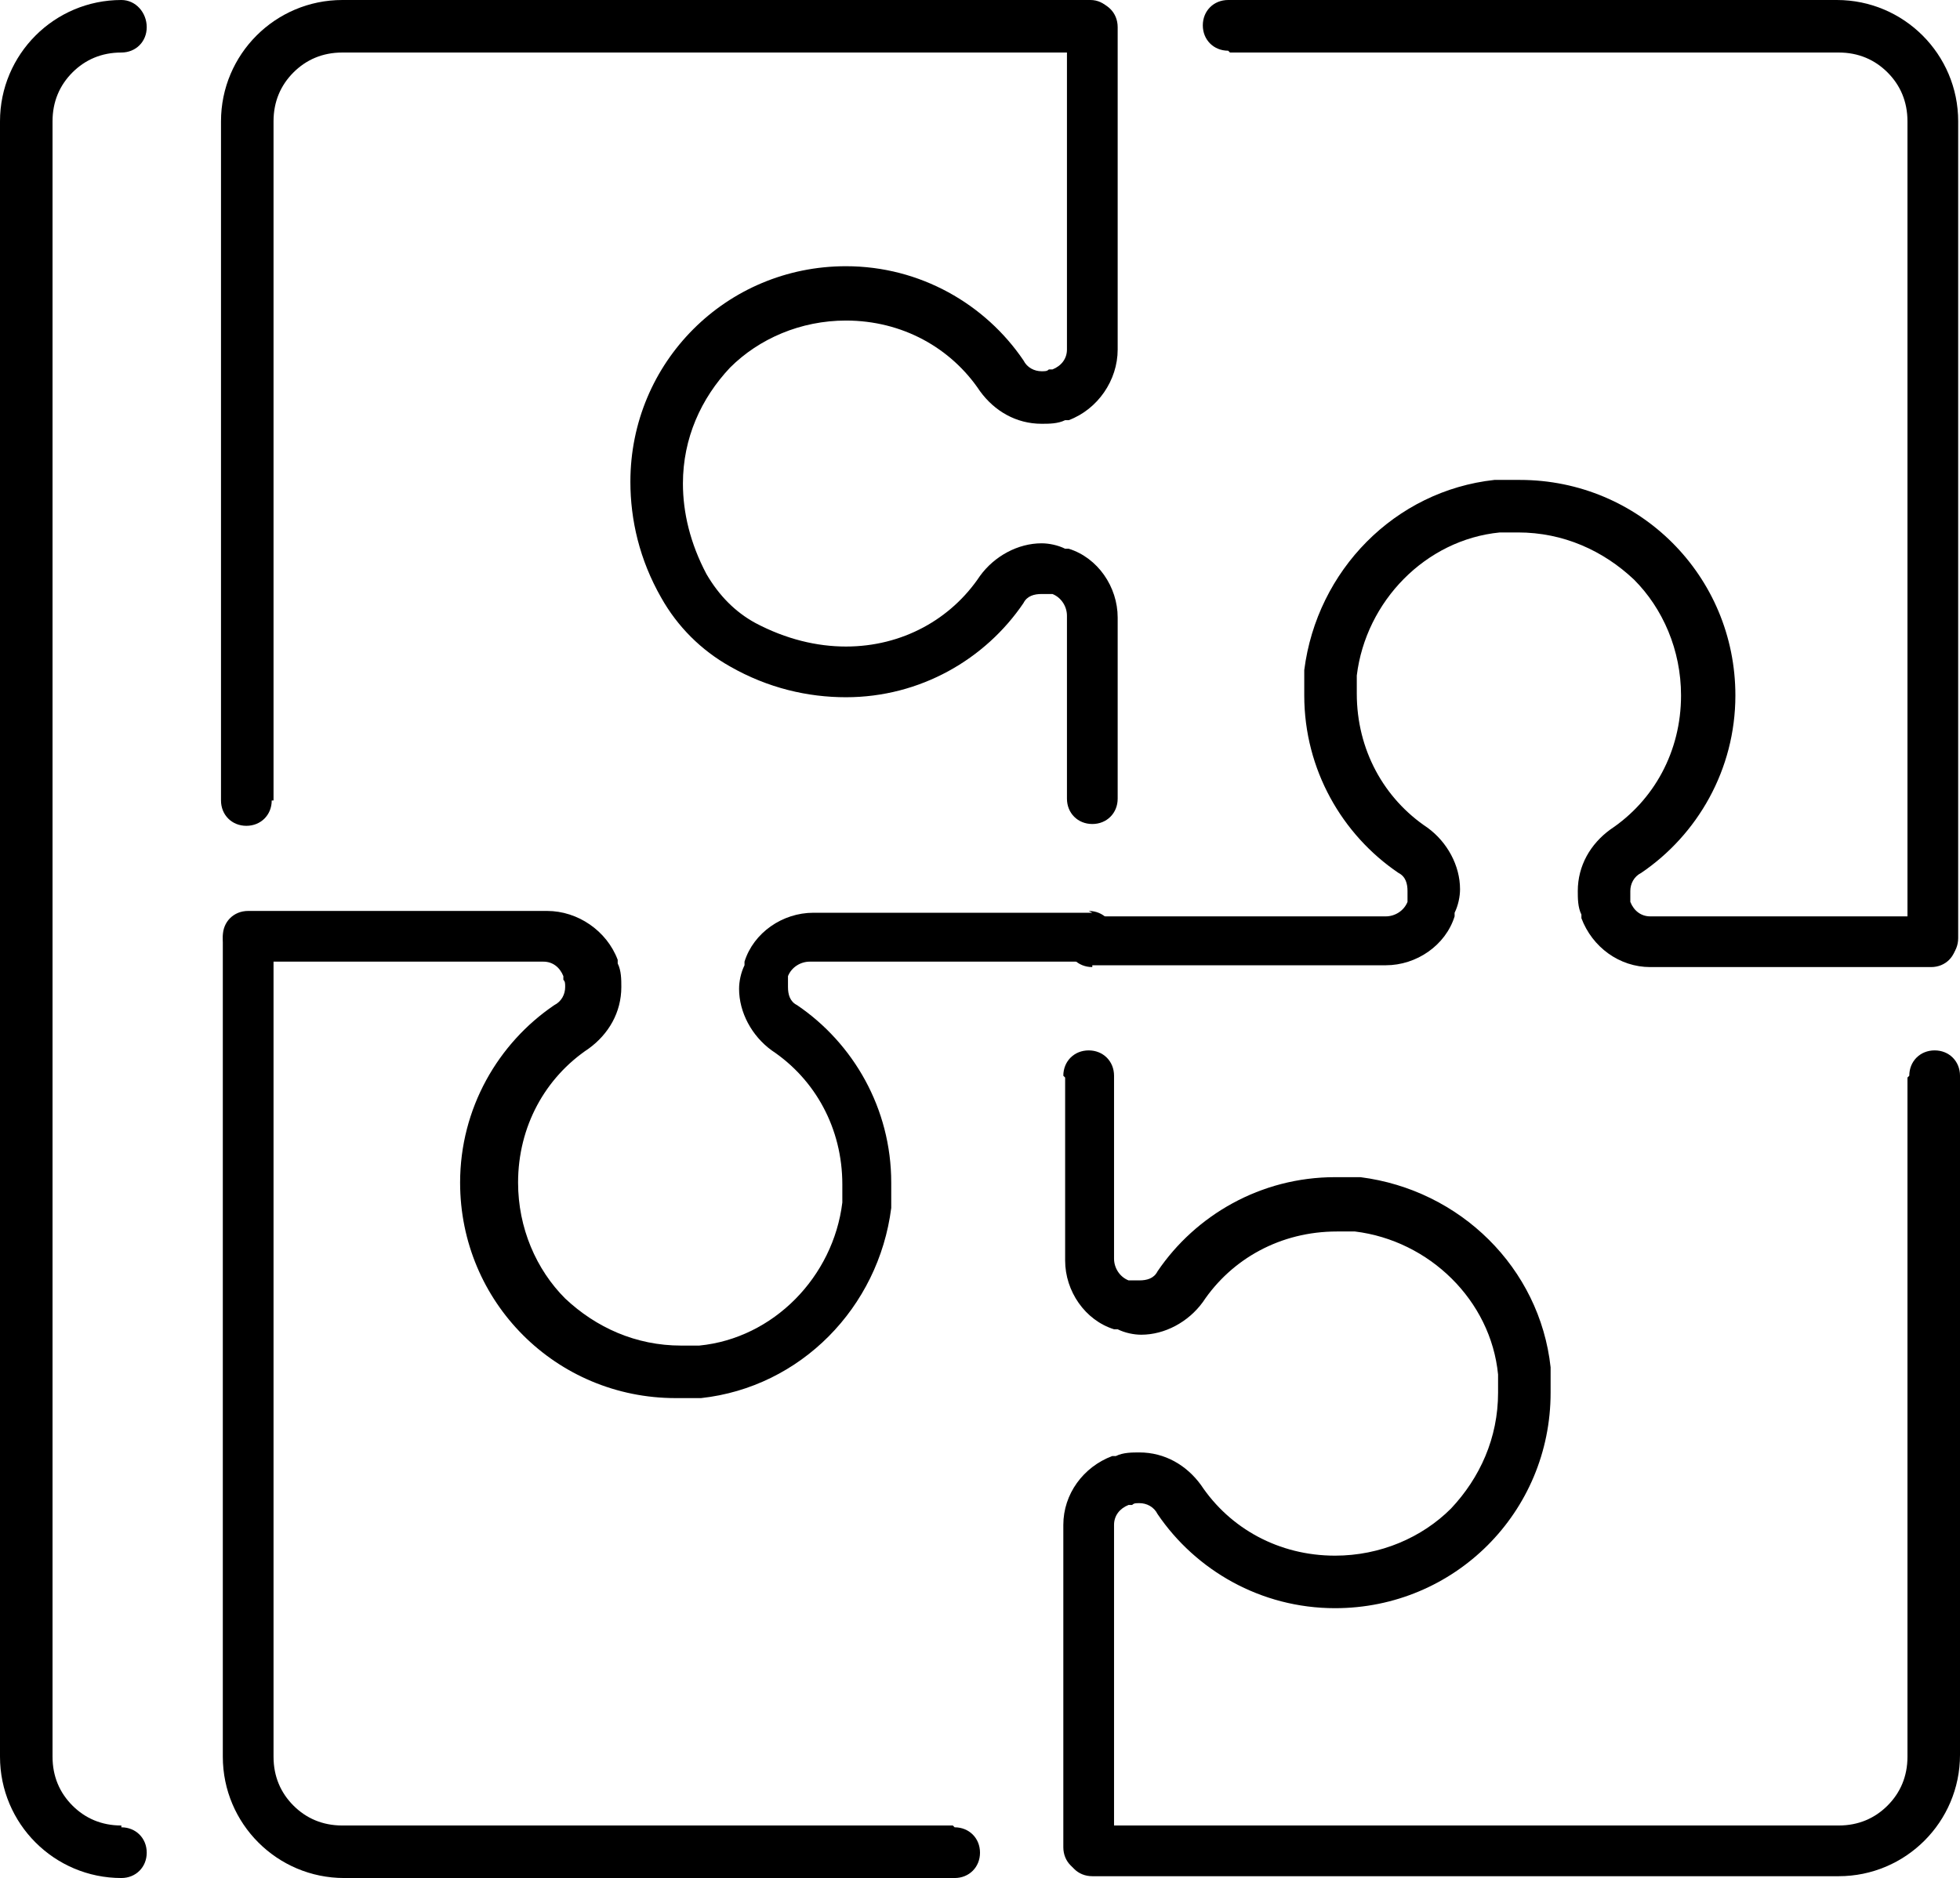 <?xml version="1.0" encoding="UTF-8"?>
<svg xmlns="http://www.w3.org/2000/svg" version="1.1" viewBox="0 0 108.2 103.7">
  <!-- Generator: Adobe Illustrator 28.6.0, SVG Export Plug-In . SVG Version: 1.2.0 Build 709)  -->
  <g>
    <g id="Layer_1">
      <g>
        <path d="M105.3,59.5v37.5c0,1.1-.4,2-1.1,2.7-.7.7-1.6,1.1-2.7,1.1h-41.2c-.8,0-1.4.6-1.4,1.4s.6,1.4,1.4,1.4h41.2c3.7,0,6.7-3,6.7-6.7v-37.5c0-.8-.6-1.4-1.4-1.4s-1.4.6-1.4,1.4h0Z"/>
        <path d="M60.3,53.3h16.2c1.7,0,3.3-1.1,3.8-2.7v-.2c.2-.4.3-.9.3-1.3,0-1.3-.7-2.6-1.8-3.4-2.4-1.6-3.9-4.3-3.9-7.4,0-.3,0-.7,0-1,.5-4.1,3.8-7.5,7.9-7.9.3,0,.7,0,1,0,2.5,0,4.7,1,6.4,2.6,1.6,1.6,2.6,3.9,2.6,6.4,0,3.1-1.5,5.8-3.9,7.4-1.1.8-1.8,2-1.8,3.4,0,.4,0,.9.2,1.3h0s0,.2,0,.2c.6,1.6,2.1,2.7,3.8,2.7h15.5c.8,0,1.4-.6,1.4-1.4,0-.8-.6-1.4-1.4-1.4h-15.5c-.5,0-.9-.3-1.1-.8v-.2c0,0,0,0,0,0,0-.1,0-.2,0-.4,0-.4.2-.8.6-1,3.1-2.1,5.2-5.7,5.2-9.8,0-6.6-5.3-11.9-11.9-11.9-.4,0-.9,0-1.4,0-5.5.6-9.8,5-10.5,10.5,0,.5,0,.9,0,1.4,0,4.1,2.1,7.7,5.2,9.8.4.2.5.6.5,1,0,.1,0,.2,0,.4v.2c-.2.5-.7.8-1.2.8h-16.2c-.8,0-1.4.7-1.4,1.4,0,.8.6,1.4,1.4,1.4h0Z"/>
        <path d="M67.9,2.9h33.6c1.1,0,2,.4,2.7,1.1.7.7,1.1,1.6,1.1,2.7v45.1c0,.8.6,1.4,1.4,1.4s1.4-.6,1.4-1.4V6.7c0-3.7-3-6.7-6.7-6.7h-33.6c-.8,0-1.4.6-1.4,1.4s.6,1.4,1.4,1.4h0Z"/>
        <path d="M61.7,44.2v-10.1s0,0,0,0c0-1.7-1.1-3.3-2.7-3.8h-.2c-.4-.2-.9-.3-1.3-.3-1.3,0-2.6.7-3.4,1.8-1.6,2.4-4.3,3.9-7.4,3.9-1.6,0-3.3-.4-5-1.3-1.1-.6-2-1.5-2.7-2.7-.9-1.7-1.3-3.4-1.3-5,0-2.5,1-4.7,2.6-6.4,1.6-1.6,3.9-2.6,6.4-2.6,3.1,0,5.8,1.5,7.4,3.9.8,1.1,2,1.8,3.4,1.8.4,0,.9,0,1.3-.2h.2c1.6-.6,2.7-2.2,2.7-3.9V1.5c0-.8-.6-1.4-1.4-1.4-.8,0-1.4.6-1.4,1.4v17.8c0,.5-.3.9-.8,1.1h-.2c-.1.1-.2.1-.4.1-.4,0-.8-.2-1-.6-2.1-3.1-5.7-5.2-9.8-5.2-6.6,0-11.9,5.3-11.9,11.9,0,2.1.5,4.3,1.7,6.4.9,1.6,2.2,2.9,3.8,3.8,2.1,1.2,4.3,1.7,6.4,1.7,4.1,0,7.7-2.1,9.8-5.2.2-.4.6-.5,1-.5.1,0,.2,0,.4,0h.2c.5.2.8.7.8,1.2h0s0,10.1,0,10.1c0,.8.6,1.4,1.4,1.4.8,0,1.4-.6,1.4-1.4h0Z"/>
        <path d="M15.1,44.2V6.7c0-1.1.4-2,1.1-2.7.7-.7,1.6-1.1,2.7-1.1h41.3c.8,0,1.4-.6,1.4-1.4S61,0,60.2,0H18.9c-3.7,0-6.7,3-6.7,6.7v37.5c0,.8.6,1.4,1.4,1.4s1.4-.6,1.4-1.4h0Z"/>
        <path d="M60.3,50.4h-15.4c-1.7,0-3.3,1.1-3.8,2.7v.2c-.2.4-.3.9-.3,1.3,0,1.3.7,2.6,1.8,3.4,2.4,1.6,3.9,4.3,3.9,7.4,0,.3,0,.7,0,1-.5,4.1-3.8,7.5-7.9,7.9-.3,0-.7,0-1,0-2.5,0-4.7-1-6.4-2.6-1.6-1.6-2.6-3.9-2.6-6.4,0-3.1,1.5-5.8,3.9-7.4,1.1-.8,1.8-2,1.8-3.4,0-.4,0-.9-.2-1.3v-.2c-.6-1.6-2.2-2.7-3.9-2.7H13.7c-.8,0-1.4.6-1.4,1.4,0,.8.6,1.4,1.4,1.4h16.3c.5,0,.9.3,1.1.8v.2c.1.1.1.2.1.4,0,.4-.2.8-.6,1-3.1,2.1-5.2,5.7-5.2,9.8,0,6.6,5.3,11.9,11.9,11.9.4,0,.9,0,1.4,0h0c5.5-.6,9.8-5,10.5-10.5,0-.5,0-.9,0-1.4,0-4.1-2.1-7.7-5.2-9.8-.4-.2-.5-.6-.5-1,0-.1,0-.2,0-.4v-.2c.2-.5.7-.8,1.2-.8h15.4c.8,0,1.4-.7,1.4-1.4,0-.8-.6-1.4-1.4-1.4h0Z"/>
        <path d="M52.6,100.8H18.9c-1.1,0-2-.4-2.7-1.1-.7-.7-1.1-1.6-1.1-2.7v-45.1c0-.8-.6-1.4-1.4-1.4s-1.4.6-1.4,1.4v45.1c0,3.7,3,6.7,6.7,6.7h33.7c.8,0,1.4-.6,1.4-1.4s-.6-1.4-1.4-1.4h0Z"/>
        <path d="M58.8,59.5v10.1s0,0,0,0c0,1.7,1.1,3.3,2.7,3.8h.2c.4.2.9.3,1.3.3,1.3,0,2.6-.7,3.4-1.8,1.6-2.4,4.3-3.9,7.4-3.9.3,0,.7,0,1,0,4.1.5,7.5,3.8,7.9,7.9h0c0,.3,0,.7,0,1,0,2.5-1,4.7-2.6,6.4-1.6,1.6-3.9,2.6-6.4,2.6-3.1,0-5.8-1.5-7.4-3.9-.8-1.1-2-1.8-3.4-1.8-.4,0-.9,0-1.3.2h0s-.2,0-.2,0c-1.6.6-2.7,2.1-2.7,3.8v17.8c0,.8.6,1.4,1.4,1.4.8,0,1.4-.6,1.4-1.4v-17.8c0-.5.3-.9.8-1.1h.2c.1-.1.2-.1.4-.1.4,0,.8.2,1,.6,2.1,3.1,5.7,5.2,9.8,5.2,6.6,0,11.9-5.3,11.9-11.9h0c0-.4,0-.9,0-1.4h0c-.6-5.5-5-9.8-10.5-10.5-.5,0-.9,0-1.4,0-4.1,0-7.7,2.1-9.8,5.2-.2.4-.6.5-1,.5-.1,0-.2,0-.4,0h-.2c-.5-.2-.8-.7-.8-1.2h0s0-10.1,0-10.1c0-.8-.6-1.4-1.4-1.4-.8,0-1.4.6-1.4,1.4h0Z"/>
        <path d="M6.7,100.8c-1.1,0-2-.4-2.7-1.1-.7-.7-1.1-1.6-1.1-2.7V6.7c0-1.1.4-2,1.1-2.7.7-.7,1.6-1.1,2.7-1.1.8,0,1.4-.6,1.4-1.4S7.5,0,6.7,0C3,0,0,3,0,6.7v90.3c0,3.7,3,6.7,6.7,6.7.8,0,1.4-.6,1.4-1.4s-.6-1.4-1.4-1.4h0Z"/>
      </g>
    </g>
  </g>
</svg>